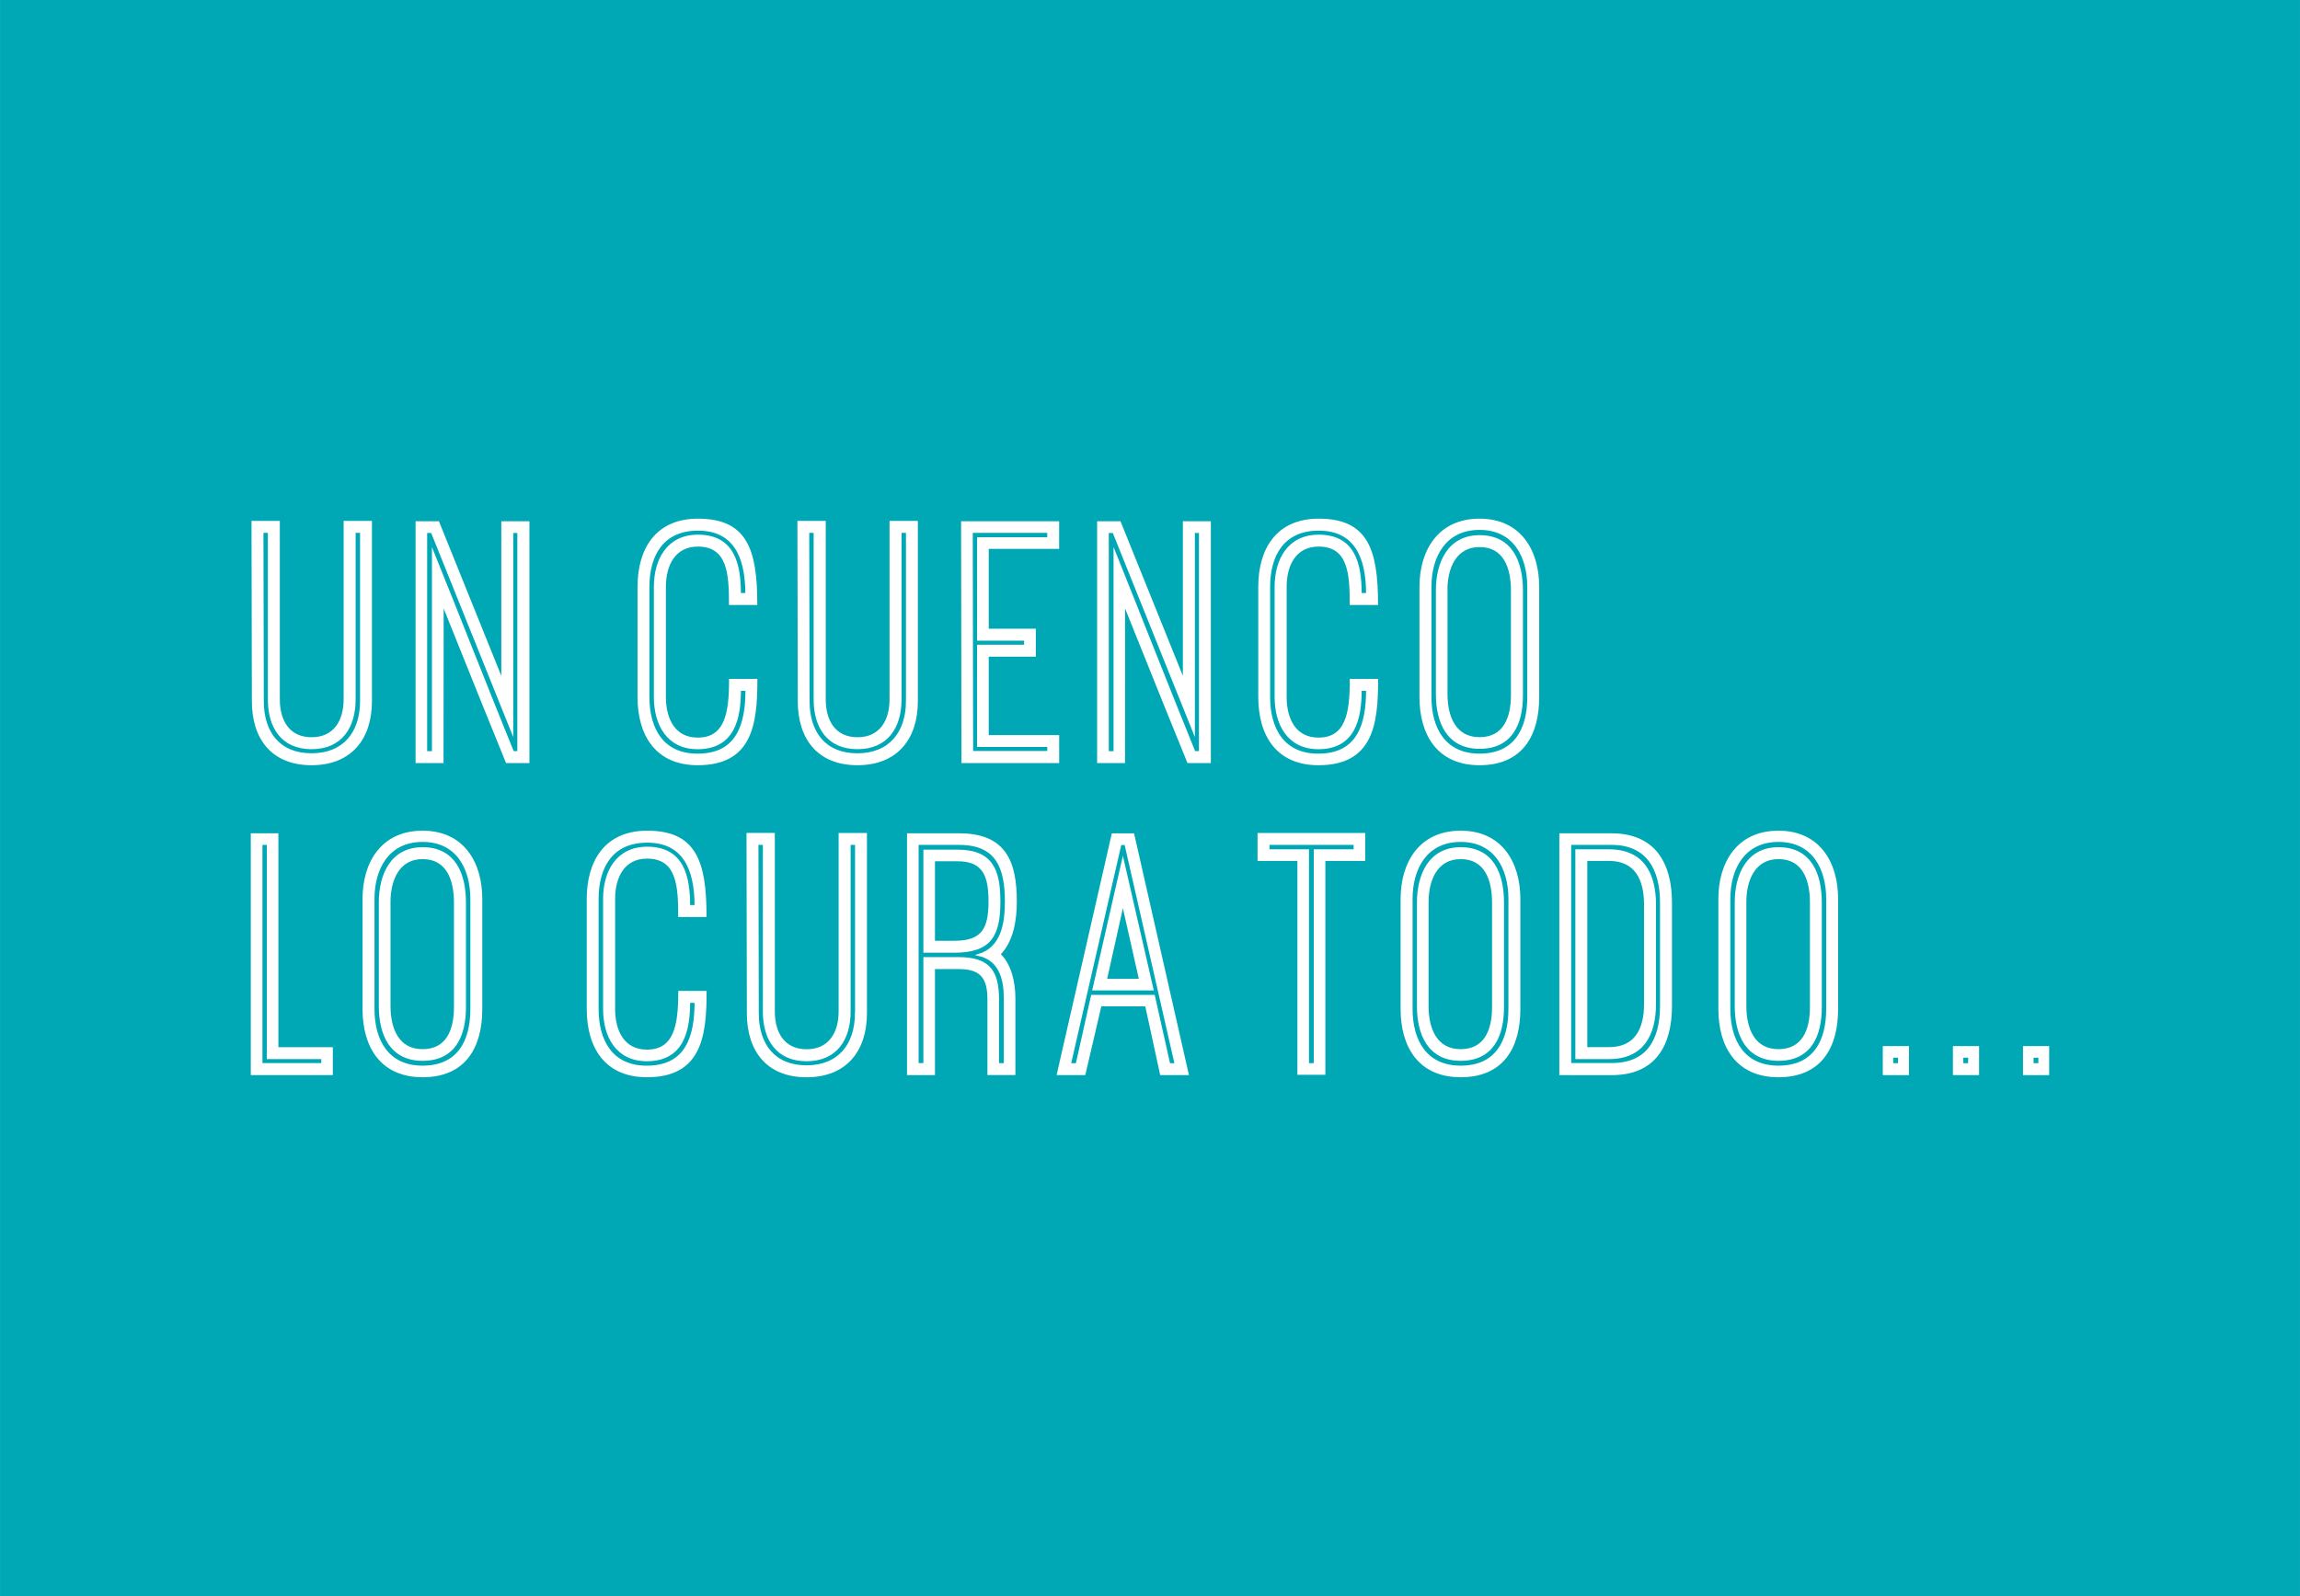 <svg xmlns="http://www.w3.org/2000/svg" width="294.82mm" height="204.61mm" viewBox="0 0 835.7 580"><defs><style>.cls-1{fill:#00a8b5;}.cls-2{fill:#fff;stroke:#fff;stroke-miterlimit:10;stroke-width:0.72px;}</style></defs><title>tarjeta-celeste</title><g id="Capa_2" data-name="Capa 2"><g id="Layer_1" data-name="Layer 1"><rect class="cls-1" width="835.7" height="580"/><path class="cls-2" d="M91.87,254.83l-.13-65.17h9.57v64.52c0,8,3.75,14.09,11.9,14.09s12-6.08,12-14.09V189.66h9.57v65.17c0,13.58-7.37,22.89-21.59,22.89S91.87,268.41,91.87,254.83Zm39.31,0V193.28h-2.33v60.9c0,10.09-4.91,17.71-15.65,17.71s-15.52-7.63-15.52-17.71v-60.9H95.36l.13,61.55c0,11.38,5.95,19.27,17.71,19.27S131.18,266.21,131.18,254.83Z"/><path class="cls-2" d="M160.79,276.94h-9.44V189.79h7.89l23.27,57.67V189.79H192v87.15h-7.89c-5-12.15-10.73-26.51-23.27-57.67Zm25.6-3.62h1.94v-80h-2.2V266l-29.22-72.67h-2.07v80h2.46V200.66C167.13,225,176.56,249.14,186.39,273.32Z"/><path class="cls-2" d="M232,253.28v-40c0-13.84,6.59-24.44,21.59-24.44,17.33,0,21.21,10.6,21.21,30.64h-9.57c0-10.73-.52-21.21-11.64-21.21-8.53,0-12,7-12,15v40c0,8,3.36,15.13,11.9,15.13,10.21,0,11.77-9.18,11.77-21.33h9.57c0,16.29-1.94,30.65-21.33,30.65C238.5,277.72,232,267.12,232,253.28Zm39.18-2.59h-2.33c0,10.6-2.33,21.21-15.39,21.21-11,0-15.52-8.79-15.52-18.62v-40c0-9.83,4.66-18.62,15.65-18.62,13.06,0,15.26,10.47,15.26,21.21h2.33c0-14.35-4.91-23.4-17.58-23.4s-18,9.05-18,20.82v40c0,11.77,5.3,20.95,17.84,20.95C268.11,274.23,271.22,263.11,271.22,250.7Z"/><path class="cls-2" d="M290.23,254.83l-.13-65.17h9.57v64.52c0,8,3.75,14.09,11.9,14.09s12-6.08,12-14.09V189.66h9.57v65.17c0,13.58-7.37,22.89-21.59,22.89S290.23,268.41,290.23,254.83Zm39.31,0V193.28h-2.33v60.9c0,10.09-4.91,17.71-15.65,17.71S296,264.27,296,254.19v-60.9h-2.33l.13,61.55c0,11.38,5.95,19.27,17.71,19.27S329.53,266.21,329.53,254.83Z"/><path class="cls-2" d="M358.89,199.1v29.74H376v9.44H358.89V267.5h25.6v9.44H349.7l-.13-87.15h34.91v9.31Zm22-5.82h-27.8l.13,80h27.67v-2.2H355.39V234.66h17.07v-2.2H355.39V195.61h25.47Z"/><path class="cls-2" d="M408.41,276.94H399V189.79h7.89l23.27,57.67V189.79h9.44v87.15h-7.89c-5-12.15-10.73-26.51-23.27-57.67Zm25.6-3.62H436v-80h-2.2V266l-29.22-72.67h-2.07v80h2.46V200.66C414.75,225,424.18,249.14,434,273.32Z"/><path class="cls-2" d="M457.55,253.28v-40c0-13.84,6.59-24.44,21.59-24.44,17.33,0,21.21,10.6,21.21,30.64h-9.57c0-10.73-.52-21.21-11.64-21.21-8.53,0-12,7-12,15v40c0,8,3.36,15.13,11.9,15.13,10.21,0,11.77-9.18,11.77-21.33h9.57c0,16.29-1.94,30.65-21.33,30.65C464,277.72,457.55,267.12,457.55,253.28Zm39.18-2.59H494.4c0,10.6-2.33,21.21-15.39,21.21-11,0-15.52-8.79-15.52-18.62v-40c0-9.83,4.66-18.62,15.65-18.62,13.06,0,15.26,10.47,15.26,21.21h2.33c0-14.35-4.91-23.4-17.59-23.4s-18,9.05-18,20.82v40c0,11.77,5.3,20.95,17.84,20.95C493.62,274.23,496.73,263.11,496.73,250.7Z"/><path class="cls-2" d="M516.12,253.28v-40c0-13.19,6.72-24.44,21.46-24.44s21.33,11.25,21.33,24.44v40c0,14-6.08,24.44-21.33,24.44C522.59,277.72,516.12,267,516.12,253.28Zm39.18,0v-40c0-11.25-5.3-21.08-17.71-21.08s-17.84,9.83-17.84,21.08v40c0,11.64,5.3,20.95,17.84,20.95C550.39,274.23,555.3,265.18,555.3,253.28ZM553,214.62v38c0,10.34-3.75,19.14-15.39,19.14s-15.52-9.31-15.52-19.52V214.49c0-9.83,4.14-19.65,15.52-19.65C549.35,194.84,553,204.4,553,214.62Zm-27.41-.13v37.76c0,8.28,3.1,16,12,16s11.77-7.24,11.77-15.65v-38c0-8.28-2.72-16.16-11.77-16.16C528.79,198.46,525.56,206.34,525.56,214.49Z"/><path class="cls-2" d="M91.48,390.34V303.19h9.31V380.9h19.78v9.44Zm25.6-5.82H97.3V306.68H95v80h22.11Z"/><path class="cls-2" d="M132.08,366.67v-40c0-13.19,6.72-24.44,21.46-24.44s21.33,11.25,21.33,24.44v40c0,14-6.08,24.44-21.33,24.44C138.55,391.11,132.08,380.38,132.08,366.67Zm39.18,0v-40c0-11.25-5.3-21.08-17.71-21.08s-17.84,9.83-17.84,21.08v40c0,11.64,5.3,20.95,17.84,20.95C166.35,387.62,171.26,378.57,171.26,366.67ZM168.94,328v38c0,10.34-3.75,19.14-15.39,19.14S138,375.85,138,365.64V327.88c0-9.83,4.14-19.65,15.52-19.65C165.32,308.23,168.94,317.8,168.94,328Zm-27.41-.13v37.76c0,8.28,3.1,16,12,16s11.77-7.24,11.77-15.65V328c0-8.28-2.72-16.16-11.77-16.16C144.76,311.85,141.52,319.74,141.52,327.88Z"/><path class="cls-2" d="M213.55,366.67v-40c0-13.84,6.59-24.44,21.59-24.44,17.33,0,21.21,10.6,21.21,30.64h-9.57c0-10.73-.52-21.21-11.64-21.21-8.53,0-12,7-12,15v40c0,8,3.36,15.13,11.9,15.13,10.21,0,11.77-9.18,11.77-21.33h9.57c0,16.29-1.94,30.65-21.33,30.65C220,391.11,213.55,380.51,213.55,366.67Zm39.18-2.59H250.4c0,10.6-2.33,21.21-15.39,21.21-11,0-15.52-8.79-15.52-18.62v-40c0-9.83,4.66-18.62,15.65-18.62,13.06,0,15.26,10.47,15.26,21.21h2.33c0-14.35-4.91-23.4-17.59-23.4s-18,9.05-18,20.82v40c0,11.77,5.3,20.95,17.84,20.95C249.62,387.62,252.73,376.5,252.73,364.09Z"/><path class="cls-2" d="M271.73,368.22l-.13-65.17h9.57v64.52c0,8,3.75,14.09,11.9,14.09s12-6.08,12-14.09V303.06h9.57v65.17c0,13.58-7.37,22.89-21.59,22.89S271.73,381.8,271.73,368.22Zm39.31,0V306.68h-2.33v60.9c0,10.09-4.91,17.71-15.65,17.71s-15.52-7.63-15.52-17.71v-60.9h-2.33l.13,61.55c0,11.38,5.95,19.27,17.71,19.27S311,379.6,311,368.22Z"/><path class="cls-2" d="M363.15,346.76c4,3.75,5.43,10.21,5.43,16v27.54h-9.44V363.18c0-8-2.72-11.38-10.86-11.38h-8.92v38.53h-9.44V303.19h18.62c16.68,0,20.56,10,20.56,24.44C369.1,334.22,367.93,342,363.15,346.76Zm-14.61-40.08H333.41v80h2.46V348.18h12.41c10.86,0,14.35,4.53,14.35,15v23.53h2.46V362.79c0-6.85-1.68-14-9.44-15.77,8.53-2.59,9.83-11.64,9.83-19.4C365.48,315.34,362.25,306.68,348.54,306.68Zm-12.67,39.18V309.13H348c12.67,0,15.13,7.5,15.13,18.49,0,12.28-3.23,18.23-16.29,18.23Zm23.66-18.23c0-8.92-1.81-15-11.51-15h-8.66v29.61h7.5C357.07,342.23,359.53,337.45,359.53,327.62Z"/><path class="cls-2" d="M384.36,390.34l19.91-87.15h7.5l19.78,87.15h-9.7l-5.43-25H399.87l-5.82,25Zm12.41-28.45h22.5l5.56,24.83h2.33l-18.23-80h-1.81l-18.36,80h2.46Zm22-2.33H397.29L408,312.62Zm-16.94-3.49h12.41L408,328.4Z"/><path class="cls-2" d="M495.69,312.5H481.21v77.71h-9.44V312.5H457.29v-9.44h38.4Zm-34.78-5.82V309h14.35v77.71h2.46V309H492.2v-2.33Z"/><path class="cls-2" d="M509.27,366.67v-40c0-13.19,6.72-24.44,21.46-24.44s21.33,11.25,21.33,24.44v40c0,14-6.08,24.44-21.33,24.44C515.73,391.11,509.27,380.38,509.27,366.67Zm39.18,0v-40c0-11.25-5.3-21.08-17.71-21.08s-17.84,9.83-17.84,21.08v40c0,11.64,5.3,20.95,17.84,20.95C543.53,387.62,548.44,378.57,548.44,366.67ZM546.12,328v38c0,10.34-3.75,19.14-15.39,19.14s-15.52-9.31-15.52-19.52V327.88c0-9.83,4.14-19.65,15.52-19.65C542.5,308.23,546.12,317.8,546.12,328Zm-27.41-.13v37.76c0,8.28,3.1,16,12,16S542.5,374.43,542.5,366V328c0-8.28-2.72-16.16-11.77-16.16C521.94,311.85,518.71,319.74,518.71,327.88Z"/><path class="cls-2" d="M566.94,390.34V303.19h18.62c15.78,0,21.59,10.86,21.59,24.83v37.5c0,14.09-5.69,24.83-21.59,24.83Zm36.59-24.83V328c0-11.9-4.78-21.33-18-21.33h-15v80h15C598.87,386.71,603.53,377.66,603.53,365.51ZM572.76,309h11.9c12.28,0,16.68,8.53,16.68,19.65v36.21c0,11.12-4.4,19.65-16.68,19.65h-11.9Zm11.9,71.89c9.7,0,13.06-7,13.06-16V328.66c0-9.05-3.36-16.16-13.06-16.16h-8.28v68.4Z"/><path class="cls-2" d="M624.73,366.67v-40c0-13.19,6.72-24.44,21.46-24.44s21.33,11.25,21.33,24.44v40c0,14-6.08,24.44-21.33,24.44C631.2,391.11,624.73,380.38,624.73,366.67Zm39.18,0v-40c0-11.25-5.3-21.08-17.71-21.08s-17.84,9.83-17.84,21.08v40c0,11.64,5.3,20.95,17.84,20.95C659,387.62,663.91,378.57,663.91,366.67ZM661.59,328v38c0,10.34-3.75,19.14-15.39,19.14s-15.52-9.31-15.52-19.52V327.88c0-9.83,4.14-19.65,15.52-19.65C658,308.23,661.59,317.8,661.59,328Zm-27.41-.13v37.76c0,8.28,3.1,16,12,16S658,374.43,658,366V328c0-8.28-2.72-16.16-11.77-16.16C637.41,311.85,634.17,319.74,634.17,327.88Z"/><path class="cls-2" d="M684.47,390.34v-9.83h8.79v9.83ZM690,384h-2.46v2.72H690Z"/><path class="cls-2" d="M709.95,390.34v-9.83h8.79v9.83Zm5.56-6.34H713v2.72h2.46Z"/><path class="cls-2" d="M735.42,390.34v-9.83h8.79v9.83ZM741,384h-2.46v2.72H741Z"/></g></g></svg>